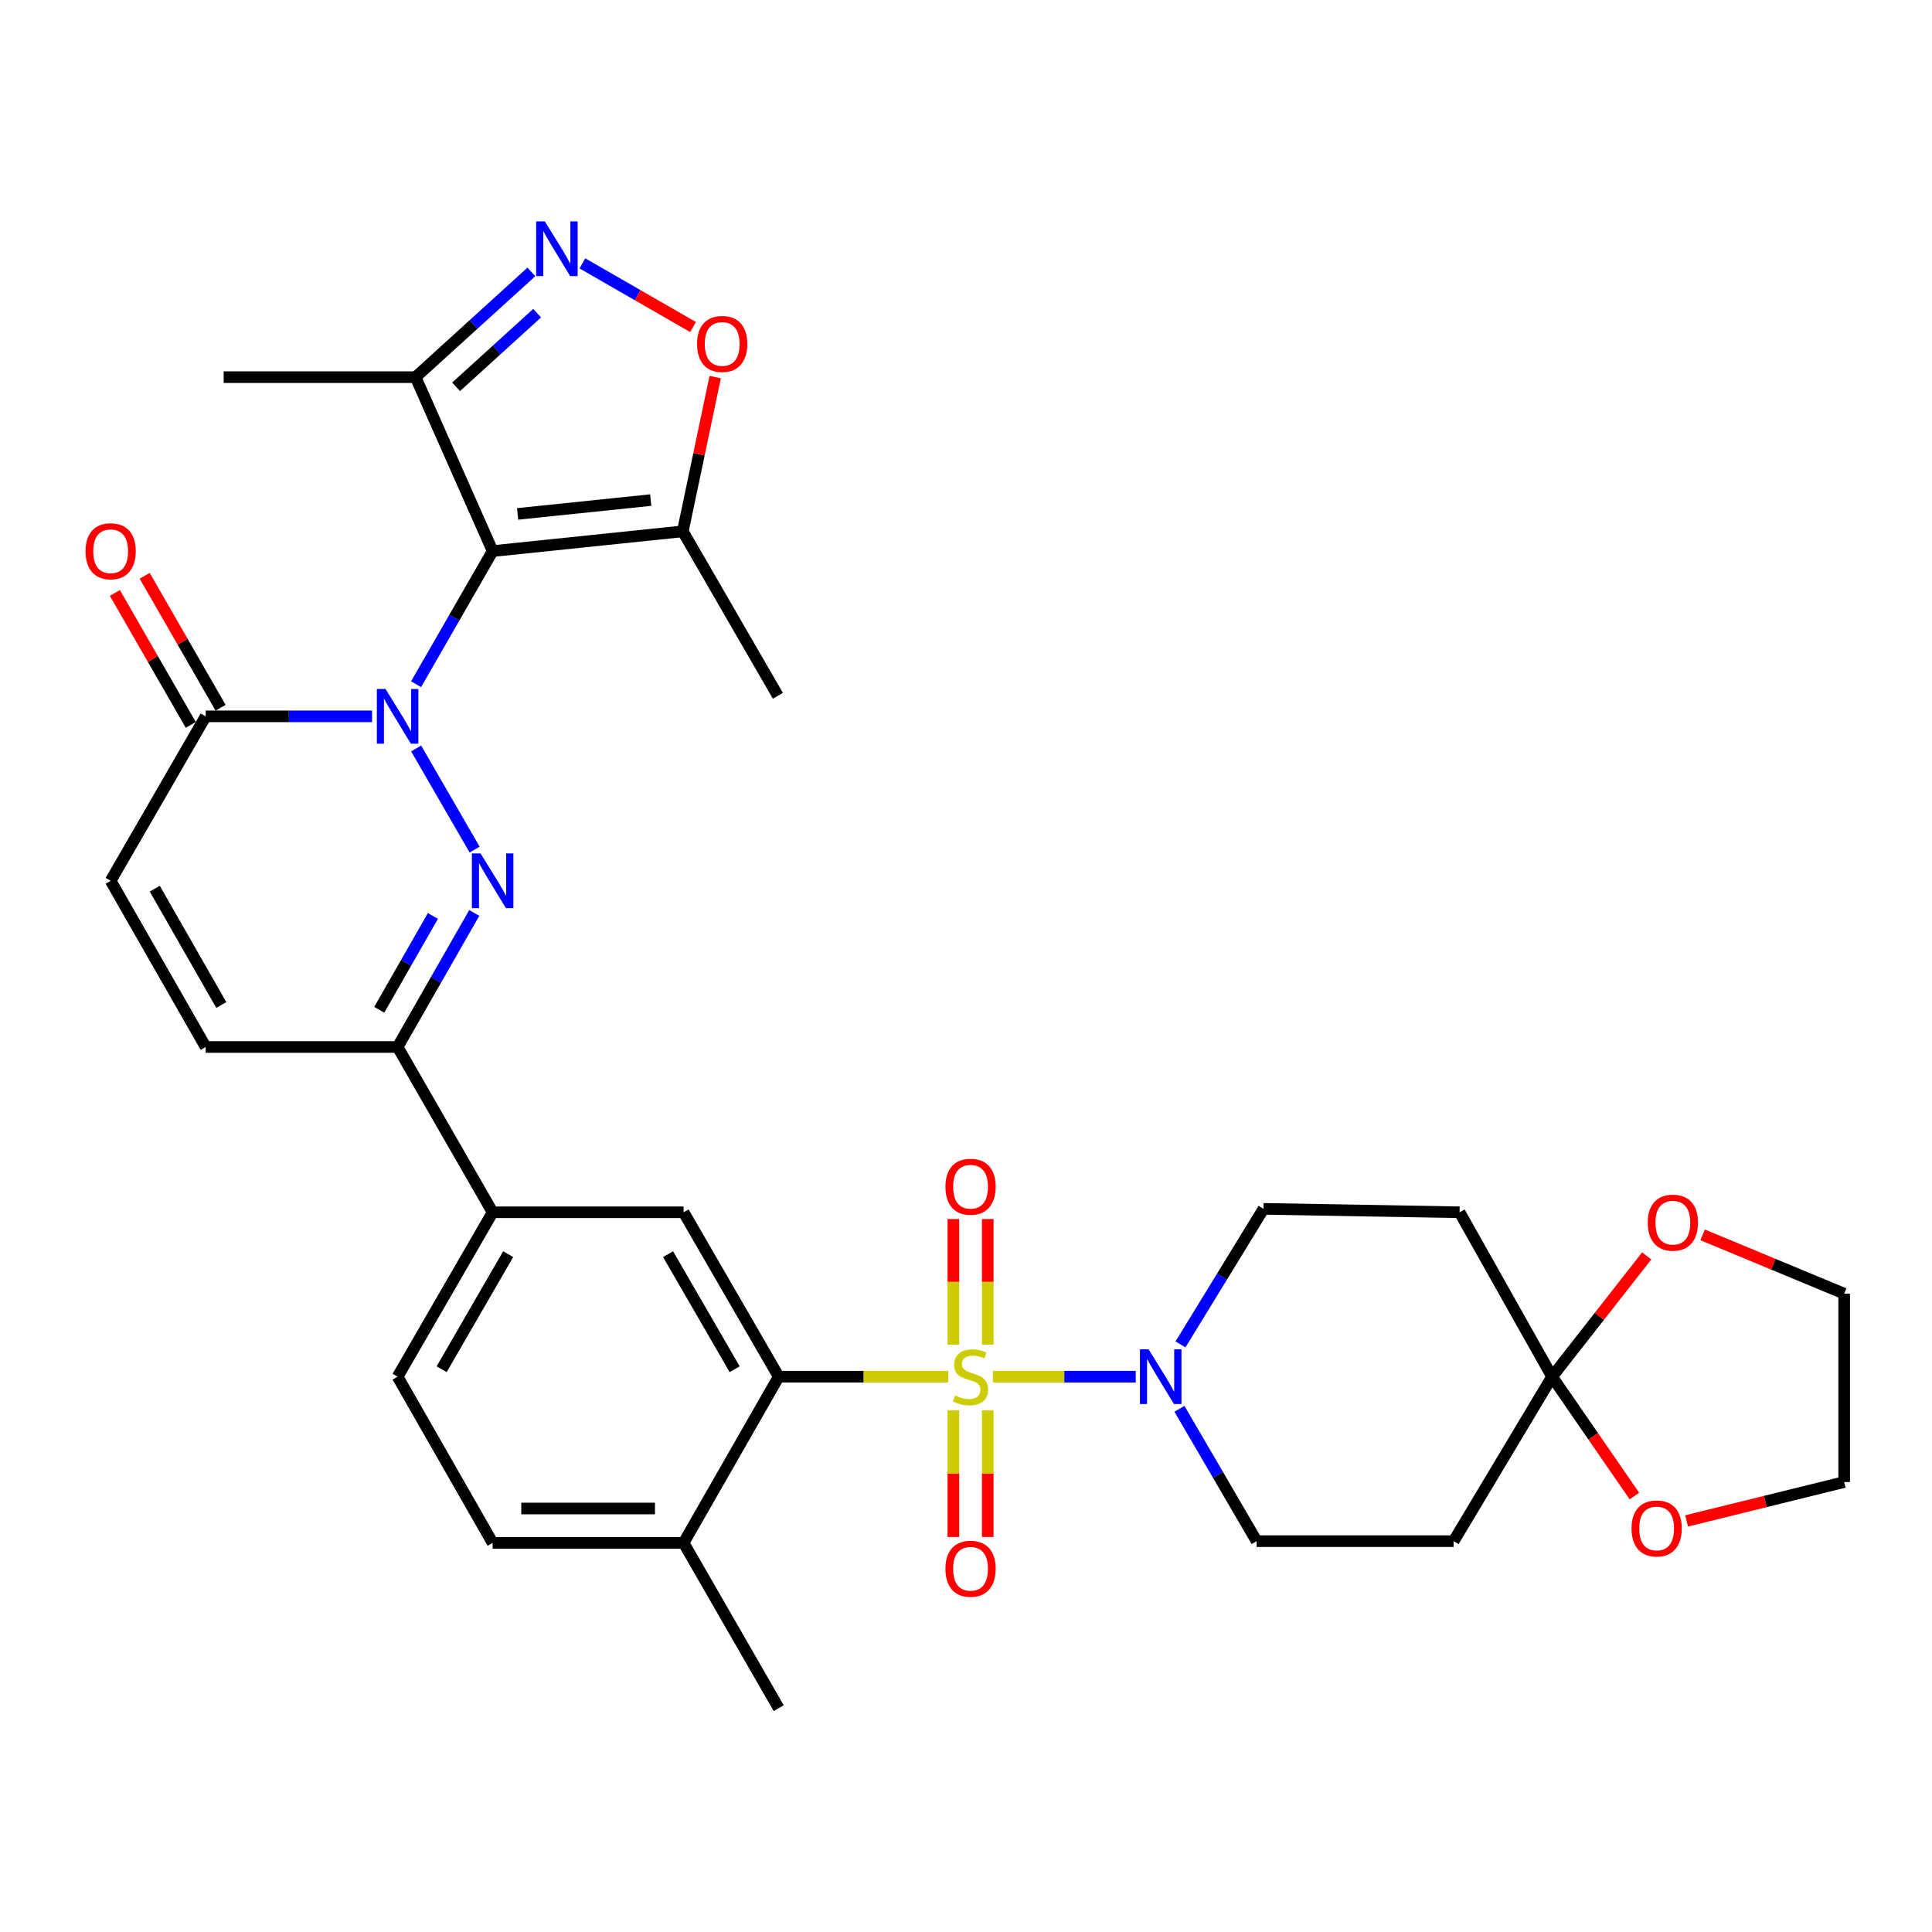 <?xml version='1.0' encoding='iso-8859-1'?>
<svg version='1.1' baseProfile='full'
              xmlns='http://www.w3.org/2000/svg'
                      xmlns:rdkit='http://www.rdkit.org/xml'
                      xmlns:xlink='http://www.w3.org/1999/xlink'
                  xml:space='preserve'
width='1000px' height='1000px' viewBox='0 0 1000 1000'>
<!-- END OF HEADER -->
<rect style='opacity:1.0;fill:#FFFFFF;stroke:none' width='1000' height='1000' x='0' y='0'> </rect>
<path class='bond-1' d='M 215.36,354.151 L 235.175,319.697' style='fill:none;fill-rule:evenodd;stroke:#0000FF;stroke-width:6px;stroke-linecap:butt;stroke-linejoin:miter;stroke-opacity:1' />
<path class='bond-1' d='M 235.175,319.697 L 254.99,285.242' style='fill:none;fill-rule:evenodd;stroke:#000000;stroke-width:6px;stroke-linecap:butt;stroke-linejoin:miter;stroke-opacity:1' />
<path class='bond-2' d='M 215.401,387.396 L 245.664,439.76' style='fill:none;fill-rule:evenodd;stroke:#0000FF;stroke-width:6px;stroke-linecap:butt;stroke-linejoin:miter;stroke-opacity:1' />
<path class='bond-6' d='M 192.574,370.778 L 149.519,370.778' style='fill:none;fill-rule:evenodd;stroke:#0000FF;stroke-width:6px;stroke-linecap:butt;stroke-linejoin:miter;stroke-opacity:1' />
<path class='bond-6' d='M 149.519,370.778 L 106.463,370.778' style='fill:none;fill-rule:evenodd;stroke:#000000;stroke-width:6px;stroke-linecap:butt;stroke-linejoin:miter;stroke-opacity:1' />
<path class='bond-0' d='M 490.795,712.573 L 446.928,712.573' style='fill:none;fill-rule:evenodd;stroke:#CCCC00;stroke-width:6px;stroke-linecap:butt;stroke-linejoin:miter;stroke-opacity:1' />
<path class='bond-0' d='M 446.928,712.573 L 403.062,712.573' style='fill:none;fill-rule:evenodd;stroke:#000000;stroke-width:6px;stroke-linecap:butt;stroke-linejoin:miter;stroke-opacity:1' />
<path class='bond-4' d='M 513.898,712.573 L 550.883,712.573' style='fill:none;fill-rule:evenodd;stroke:#CCCC00;stroke-width:6px;stroke-linecap:butt;stroke-linejoin:miter;stroke-opacity:1' />
<path class='bond-4' d='M 550.883,712.573 L 587.869,712.573' style='fill:none;fill-rule:evenodd;stroke:#0000FF;stroke-width:6px;stroke-linecap:butt;stroke-linejoin:miter;stroke-opacity:1' />
<path class='bond-16' d='M 493.454,729.936 L 493.454,762.737' style='fill:none;fill-rule:evenodd;stroke:#CCCC00;stroke-width:6px;stroke-linecap:butt;stroke-linejoin:miter;stroke-opacity:1' />
<path class='bond-16' d='M 493.454,762.737 L 493.454,795.538' style='fill:none;fill-rule:evenodd;stroke:#FF0000;stroke-width:6px;stroke-linecap:butt;stroke-linejoin:miter;stroke-opacity:1' />
<path class='bond-16' d='M 511.26,729.936 L 511.26,762.737' style='fill:none;fill-rule:evenodd;stroke:#CCCC00;stroke-width:6px;stroke-linecap:butt;stroke-linejoin:miter;stroke-opacity:1' />
<path class='bond-16' d='M 511.26,762.737 L 511.26,795.538' style='fill:none;fill-rule:evenodd;stroke:#FF0000;stroke-width:6px;stroke-linecap:butt;stroke-linejoin:miter;stroke-opacity:1' />
<path class='bond-17' d='M 511.26,695.993 L 511.26,663.483' style='fill:none;fill-rule:evenodd;stroke:#CCCC00;stroke-width:6px;stroke-linecap:butt;stroke-linejoin:miter;stroke-opacity:1' />
<path class='bond-17' d='M 511.26,663.483 L 511.26,630.974' style='fill:none;fill-rule:evenodd;stroke:#FF0000;stroke-width:6px;stroke-linecap:butt;stroke-linejoin:miter;stroke-opacity:1' />
<path class='bond-17' d='M 493.454,695.993 L 493.454,663.483' style='fill:none;fill-rule:evenodd;stroke:#CCCC00;stroke-width:6px;stroke-linecap:butt;stroke-linejoin:miter;stroke-opacity:1' />
<path class='bond-17' d='M 493.454,663.483 L 493.454,630.974' style='fill:none;fill-rule:evenodd;stroke:#FF0000;stroke-width:6px;stroke-linecap:butt;stroke-linejoin:miter;stroke-opacity:1' />
<path class='bond-7' d='M 254.99,285.242 L 353.415,275.024' style='fill:none;fill-rule:evenodd;stroke:#000000;stroke-width:6px;stroke-linecap:butt;stroke-linejoin:miter;stroke-opacity:1' />
<path class='bond-7' d='M 267.915,265.999 L 336.812,258.847' style='fill:none;fill-rule:evenodd;stroke:#000000;stroke-width:6px;stroke-linecap:butt;stroke-linejoin:miter;stroke-opacity:1' />
<path class='bond-9' d='M 254.99,285.242 L 215.106,195.216' style='fill:none;fill-rule:evenodd;stroke:#000000;stroke-width:6px;stroke-linecap:butt;stroke-linejoin:miter;stroke-opacity:1' />
<path class='bond-8' d='M 245.476,472.535 L 225.637,507.226' style='fill:none;fill-rule:evenodd;stroke:#0000FF;stroke-width:6px;stroke-linecap:butt;stroke-linejoin:miter;stroke-opacity:1' />
<path class='bond-8' d='M 225.637,507.226 L 205.798,541.918' style='fill:none;fill-rule:evenodd;stroke:#000000;stroke-width:6px;stroke-linecap:butt;stroke-linejoin:miter;stroke-opacity:1' />
<path class='bond-8' d='M 224.068,474.103 L 210.18,498.387' style='fill:none;fill-rule:evenodd;stroke:#0000FF;stroke-width:6px;stroke-linecap:butt;stroke-linejoin:miter;stroke-opacity:1' />
<path class='bond-8' d='M 210.18,498.387 L 196.293,522.671' style='fill:none;fill-rule:evenodd;stroke:#000000;stroke-width:6px;stroke-linecap:butt;stroke-linejoin:miter;stroke-opacity:1' />
<path class='bond-3' d='M 403.062,712.573 L 353.83,627.473' style='fill:none;fill-rule:evenodd;stroke:#000000;stroke-width:6px;stroke-linecap:butt;stroke-linejoin:miter;stroke-opacity:1' />
<path class='bond-3' d='M 380.265,708.724 L 345.803,649.154' style='fill:none;fill-rule:evenodd;stroke:#000000;stroke-width:6px;stroke-linecap:butt;stroke-linejoin:miter;stroke-opacity:1' />
<path class='bond-35' d='M 403.062,712.573 L 353.83,798.603' style='fill:none;fill-rule:evenodd;stroke:#000000;stroke-width:6px;stroke-linecap:butt;stroke-linejoin:miter;stroke-opacity:1' />
<path class='bond-20' d='M 611.014,695.866 L 632.502,660.784' style='fill:none;fill-rule:evenodd;stroke:#0000FF;stroke-width:6px;stroke-linecap:butt;stroke-linejoin:miter;stroke-opacity:1' />
<path class='bond-20' d='M 632.502,660.784 L 653.99,625.702' style='fill:none;fill-rule:evenodd;stroke:#000000;stroke-width:6px;stroke-linecap:butt;stroke-linejoin:miter;stroke-opacity:1' />
<path class='bond-21' d='M 610.476,729.196 L 630.453,763.449' style='fill:none;fill-rule:evenodd;stroke:#0000FF;stroke-width:6px;stroke-linecap:butt;stroke-linejoin:miter;stroke-opacity:1' />
<path class='bond-21' d='M 630.453,763.449 L 650.429,797.702' style='fill:none;fill-rule:evenodd;stroke:#000000;stroke-width:6px;stroke-linecap:butt;stroke-linejoin:miter;stroke-opacity:1' />
<path class='bond-5' d='M 275.036,140.741 L 245.071,167.979' style='fill:none;fill-rule:evenodd;stroke:#0000FF;stroke-width:6px;stroke-linecap:butt;stroke-linejoin:miter;stroke-opacity:1' />
<path class='bond-5' d='M 245.071,167.979 L 215.106,195.216' style='fill:none;fill-rule:evenodd;stroke:#000000;stroke-width:6px;stroke-linecap:butt;stroke-linejoin:miter;stroke-opacity:1' />
<path class='bond-5' d='M 278.023,162.088 L 257.047,181.154' style='fill:none;fill-rule:evenodd;stroke:#0000FF;stroke-width:6px;stroke-linecap:butt;stroke-linejoin:miter;stroke-opacity:1' />
<path class='bond-5' d='M 257.047,181.154 L 236.072,200.221' style='fill:none;fill-rule:evenodd;stroke:#000000;stroke-width:6px;stroke-linecap:butt;stroke-linejoin:miter;stroke-opacity:1' />
<path class='bond-34' d='M 301.454,136.33 L 330.085,152.798' style='fill:none;fill-rule:evenodd;stroke:#0000FF;stroke-width:6px;stroke-linecap:butt;stroke-linejoin:miter;stroke-opacity:1' />
<path class='bond-34' d='M 330.085,152.798 L 358.715,169.267' style='fill:none;fill-rule:evenodd;stroke:#FF0000;stroke-width:6px;stroke-linecap:butt;stroke-linejoin:miter;stroke-opacity:1' />
<path class='bond-13' d='M 106.463,370.778 L 57.271,455.898' style='fill:none;fill-rule:evenodd;stroke:#000000;stroke-width:6px;stroke-linecap:butt;stroke-linejoin:miter;stroke-opacity:1' />
<path class='bond-25' d='M 114.181,366.339 L 94.538,332.185' style='fill:none;fill-rule:evenodd;stroke:#000000;stroke-width:6px;stroke-linecap:butt;stroke-linejoin:miter;stroke-opacity:1' />
<path class='bond-25' d='M 94.538,332.185 L 74.896,298.031' style='fill:none;fill-rule:evenodd;stroke:#FF0000;stroke-width:6px;stroke-linecap:butt;stroke-linejoin:miter;stroke-opacity:1' />
<path class='bond-25' d='M 98.746,375.216 L 79.103,341.062' style='fill:none;fill-rule:evenodd;stroke:#000000;stroke-width:6px;stroke-linecap:butt;stroke-linejoin:miter;stroke-opacity:1' />
<path class='bond-25' d='M 79.103,341.062 L 59.461,306.908' style='fill:none;fill-rule:evenodd;stroke:#FF0000;stroke-width:6px;stroke-linecap:butt;stroke-linejoin:miter;stroke-opacity:1' />
<path class='bond-10' d='M 353.415,275.024 L 361.798,235.105' style='fill:none;fill-rule:evenodd;stroke:#000000;stroke-width:6px;stroke-linecap:butt;stroke-linejoin:miter;stroke-opacity:1' />
<path class='bond-10' d='M 361.798,235.105 L 370.181,195.185' style='fill:none;fill-rule:evenodd;stroke:#FF0000;stroke-width:6px;stroke-linecap:butt;stroke-linejoin:miter;stroke-opacity:1' />
<path class='bond-28' d='M 353.415,275.024 L 402.627,360.134' style='fill:none;fill-rule:evenodd;stroke:#000000;stroke-width:6px;stroke-linecap:butt;stroke-linejoin:miter;stroke-opacity:1' />
<path class='bond-15' d='M 205.798,541.918 L 254.99,627.473' style='fill:none;fill-rule:evenodd;stroke:#000000;stroke-width:6px;stroke-linecap:butt;stroke-linejoin:miter;stroke-opacity:1' />
<path class='bond-33' d='M 205.798,541.918 L 106.463,541.918' style='fill:none;fill-rule:evenodd;stroke:#000000;stroke-width:6px;stroke-linecap:butt;stroke-linejoin:miter;stroke-opacity:1' />
<path class='bond-29' d='M 215.106,195.216 L 115.771,195.216' style='fill:none;fill-rule:evenodd;stroke:#000000;stroke-width:6px;stroke-linecap:butt;stroke-linejoin:miter;stroke-opacity:1' />
<path class='bond-11' d='M 803.358,712.573 L 752.395,797.702' style='fill:none;fill-rule:evenodd;stroke:#000000;stroke-width:6px;stroke-linecap:butt;stroke-linejoin:miter;stroke-opacity:1' />
<path class='bond-23' d='M 803.358,712.573 L 827.842,681.316' style='fill:none;fill-rule:evenodd;stroke:#000000;stroke-width:6px;stroke-linecap:butt;stroke-linejoin:miter;stroke-opacity:1' />
<path class='bond-23' d='M 827.842,681.316 L 852.327,650.059' style='fill:none;fill-rule:evenodd;stroke:#FF0000;stroke-width:6px;stroke-linecap:butt;stroke-linejoin:miter;stroke-opacity:1' />
<path class='bond-24' d='M 803.358,712.573 L 824.657,743.457' style='fill:none;fill-rule:evenodd;stroke:#000000;stroke-width:6px;stroke-linecap:butt;stroke-linejoin:miter;stroke-opacity:1' />
<path class='bond-24' d='M 824.657,743.457 L 845.957,774.342' style='fill:none;fill-rule:evenodd;stroke:#FF0000;stroke-width:6px;stroke-linecap:butt;stroke-linejoin:miter;stroke-opacity:1' />
<path class='bond-36' d='M 803.358,712.573 L 755.481,627.473' style='fill:none;fill-rule:evenodd;stroke:#000000;stroke-width:6px;stroke-linecap:butt;stroke-linejoin:miter;stroke-opacity:1' />
<path class='bond-12' d='M 353.83,627.473 L 254.99,627.473' style='fill:none;fill-rule:evenodd;stroke:#000000;stroke-width:6px;stroke-linecap:butt;stroke-linejoin:miter;stroke-opacity:1' />
<path class='bond-14' d='M 57.271,455.898 L 106.463,541.918' style='fill:none;fill-rule:evenodd;stroke:#000000;stroke-width:6px;stroke-linecap:butt;stroke-linejoin:miter;stroke-opacity:1' />
<path class='bond-14' d='M 80.106,459.961 L 114.541,520.175' style='fill:none;fill-rule:evenodd;stroke:#000000;stroke-width:6px;stroke-linecap:butt;stroke-linejoin:miter;stroke-opacity:1' />
<path class='bond-26' d='M 254.99,627.473 L 205.798,712.573' style='fill:none;fill-rule:evenodd;stroke:#000000;stroke-width:6px;stroke-linecap:butt;stroke-linejoin:miter;stroke-opacity:1' />
<path class='bond-26' d='M 263.026,649.148 L 228.592,708.718' style='fill:none;fill-rule:evenodd;stroke:#000000;stroke-width:6px;stroke-linecap:butt;stroke-linejoin:miter;stroke-opacity:1' />
<path class='bond-18' d='M 755.481,627.473 L 653.99,625.702' style='fill:none;fill-rule:evenodd;stroke:#000000;stroke-width:6px;stroke-linecap:butt;stroke-linejoin:miter;stroke-opacity:1' />
<path class='bond-19' d='M 752.395,797.702 L 650.429,797.702' style='fill:none;fill-rule:evenodd;stroke:#000000;stroke-width:6px;stroke-linecap:butt;stroke-linejoin:miter;stroke-opacity:1' />
<path class='bond-22' d='M 353.83,798.603 L 254.99,798.603' style='fill:none;fill-rule:evenodd;stroke:#000000;stroke-width:6px;stroke-linecap:butt;stroke-linejoin:miter;stroke-opacity:1' />
<path class='bond-22' d='M 339.004,780.797 L 269.816,780.797' style='fill:none;fill-rule:evenodd;stroke:#000000;stroke-width:6px;stroke-linecap:butt;stroke-linejoin:miter;stroke-opacity:1' />
<path class='bond-32' d='M 353.83,798.603 L 403.062,884.138' style='fill:none;fill-rule:evenodd;stroke:#000000;stroke-width:6px;stroke-linecap:butt;stroke-linejoin:miter;stroke-opacity:1' />
<path class='bond-31' d='M 881.275,639.163 L 917.91,654.382' style='fill:none;fill-rule:evenodd;stroke:#FF0000;stroke-width:6px;stroke-linecap:butt;stroke-linejoin:miter;stroke-opacity:1' />
<path class='bond-31' d='M 917.91,654.382 L 954.545,669.602' style='fill:none;fill-rule:evenodd;stroke:#000000;stroke-width:6px;stroke-linecap:butt;stroke-linejoin:miter;stroke-opacity:1' />
<path class='bond-30' d='M 872.976,787.223 L 913.761,777.165' style='fill:none;fill-rule:evenodd;stroke:#FF0000;stroke-width:6px;stroke-linecap:butt;stroke-linejoin:miter;stroke-opacity:1' />
<path class='bond-30' d='M 913.761,777.165 L 954.545,767.107' style='fill:none;fill-rule:evenodd;stroke:#000000;stroke-width:6px;stroke-linecap:butt;stroke-linejoin:miter;stroke-opacity:1' />
<path class='bond-27' d='M 205.798,712.573 L 254.99,798.603' style='fill:none;fill-rule:evenodd;stroke:#000000;stroke-width:6px;stroke-linecap:butt;stroke-linejoin:miter;stroke-opacity:1' />
<path class='bond-37' d='M 954.545,767.107 L 954.545,669.602' style='fill:none;fill-rule:evenodd;stroke:#000000;stroke-width:6px;stroke-linecap:butt;stroke-linejoin:miter;stroke-opacity:1' />
<path  class='atom-0' d='M 199.538 356.618
L 208.818 371.618
Q 209.738 373.098, 211.218 375.778
Q 212.698 378.458, 212.778 378.618
L 212.778 356.618
L 216.538 356.618
L 216.538 384.938
L 212.658 384.938
L 202.698 368.538
Q 201.538 366.618, 200.298 364.418
Q 199.098 362.218, 198.738 361.538
L 198.738 384.938
L 195.058 384.938
L 195.058 356.618
L 199.538 356.618
' fill='#0000FF'/>
<path  class='atom-1' d='M 494.357 722.293
Q 494.677 722.413, 495.997 722.973
Q 497.317 723.533, 498.757 723.893
Q 500.237 724.213, 501.677 724.213
Q 504.357 724.213, 505.917 722.933
Q 507.477 721.613, 507.477 719.333
Q 507.477 717.773, 506.677 716.813
Q 505.917 715.853, 504.717 715.333
Q 503.517 714.813, 501.517 714.213
Q 498.997 713.453, 497.477 712.733
Q 495.997 712.013, 494.917 710.493
Q 493.877 708.973, 493.877 706.413
Q 493.877 702.853, 496.277 700.653
Q 498.717 698.453, 503.517 698.453
Q 506.797 698.453, 510.517 700.013
L 509.597 703.093
Q 506.197 701.693, 503.637 701.693
Q 500.877 701.693, 499.357 702.853
Q 497.837 703.973, 497.877 705.933
Q 497.877 707.453, 498.637 708.373
Q 499.437 709.293, 500.557 709.813
Q 501.717 710.333, 503.637 710.933
Q 506.197 711.733, 507.717 712.533
Q 509.237 713.333, 510.317 714.973
Q 511.437 716.573, 511.437 719.333
Q 511.437 723.253, 508.797 725.373
Q 506.197 727.453, 501.837 727.453
Q 499.317 727.453, 497.397 726.893
Q 495.517 726.373, 493.277 725.453
L 494.357 722.293
' fill='#CCCC00'/>
<path  class='atom-3' d='M 248.73 441.738
L 258.01 456.738
Q 258.93 458.218, 260.41 460.898
Q 261.89 463.578, 261.97 463.738
L 261.97 441.738
L 265.73 441.738
L 265.73 470.058
L 261.85 470.058
L 251.89 453.658
Q 250.73 451.738, 249.49 449.538
Q 248.29 447.338, 247.93 446.658
L 247.93 470.058
L 244.25 470.058
L 244.25 441.738
L 248.73 441.738
' fill='#0000FF'/>
<path  class='atom-5' d='M 594.521 698.413
L 603.801 713.413
Q 604.721 714.893, 606.201 717.573
Q 607.681 720.253, 607.761 720.413
L 607.761 698.413
L 611.521 698.413
L 611.521 726.733
L 607.641 726.733
L 597.681 710.333
Q 596.521 708.413, 595.281 706.213
Q 594.081 704.013, 593.721 703.333
L 593.721 726.733
L 590.041 726.733
L 590.041 698.413
L 594.521 698.413
' fill='#0000FF'/>
<path  class='atom-6' d='M 281.987 114.573
L 291.267 129.573
Q 292.187 131.053, 293.667 133.733
Q 295.147 136.413, 295.227 136.573
L 295.227 114.573
L 298.987 114.573
L 298.987 142.893
L 295.107 142.893
L 285.147 126.493
Q 283.987 124.573, 282.747 122.373
Q 281.547 120.173, 281.187 119.493
L 281.187 142.893
L 277.507 142.893
L 277.507 114.573
L 281.987 114.573
' fill='#0000FF'/>
<path  class='atom-11' d='M 360.802 178.025
Q 360.802 171.225, 364.162 167.425
Q 367.522 163.625, 373.802 163.625
Q 380.082 163.625, 383.442 167.425
Q 386.802 171.225, 386.802 178.025
Q 386.802 184.905, 383.402 188.825
Q 380.002 192.705, 373.802 192.705
Q 367.562 192.705, 364.162 188.825
Q 360.802 184.945, 360.802 178.025
M 373.802 189.505
Q 378.122 189.505, 380.442 186.625
Q 382.802 183.705, 382.802 178.025
Q 382.802 172.465, 380.442 169.665
Q 378.122 166.825, 373.802 166.825
Q 369.482 166.825, 367.122 169.625
Q 364.802 172.425, 364.802 178.025
Q 364.802 183.745, 367.122 186.625
Q 369.482 189.505, 373.802 189.505
' fill='#FF0000'/>
<path  class='atom-17' d='M 489.357 811.987
Q 489.357 805.187, 492.717 801.387
Q 496.077 797.587, 502.357 797.587
Q 508.637 797.587, 511.997 801.387
Q 515.357 805.187, 515.357 811.987
Q 515.357 818.867, 511.957 822.787
Q 508.557 826.667, 502.357 826.667
Q 496.117 826.667, 492.717 822.787
Q 489.357 818.907, 489.357 811.987
M 502.357 823.467
Q 506.677 823.467, 508.997 820.587
Q 511.357 817.667, 511.357 811.987
Q 511.357 806.427, 508.997 803.627
Q 506.677 800.787, 502.357 800.787
Q 498.037 800.787, 495.677 803.587
Q 493.357 806.387, 493.357 811.987
Q 493.357 817.707, 495.677 820.587
Q 498.037 823.467, 502.357 823.467
' fill='#FF0000'/>
<path  class='atom-18' d='M 489.357 614.248
Q 489.357 607.448, 492.717 603.648
Q 496.077 599.848, 502.357 599.848
Q 508.637 599.848, 511.997 603.648
Q 515.357 607.448, 515.357 614.248
Q 515.357 621.128, 511.957 625.048
Q 508.557 628.928, 502.357 628.928
Q 496.117 628.928, 492.717 625.048
Q 489.357 621.168, 489.357 614.248
M 502.357 625.728
Q 506.677 625.728, 508.997 622.848
Q 511.357 619.928, 511.357 614.248
Q 511.357 608.688, 508.997 605.888
Q 506.677 603.048, 502.357 603.048
Q 498.037 603.048, 495.677 605.848
Q 493.357 608.648, 493.357 614.248
Q 493.357 619.968, 495.677 622.848
Q 498.037 625.728, 502.357 625.728
' fill='#FF0000'/>
<path  class='atom-24' d='M 852.874 632.845
Q 852.874 626.045, 856.234 622.245
Q 859.594 618.445, 865.874 618.445
Q 872.154 618.445, 875.514 622.245
Q 878.874 626.045, 878.874 632.845
Q 878.874 639.725, 875.474 643.645
Q 872.074 647.525, 865.874 647.525
Q 859.634 647.525, 856.234 643.645
Q 852.874 639.765, 852.874 632.845
M 865.874 644.325
Q 870.194 644.325, 872.514 641.445
Q 874.874 638.525, 874.874 632.845
Q 874.874 627.285, 872.514 624.485
Q 870.194 621.645, 865.874 621.645
Q 861.554 621.645, 859.194 624.445
Q 856.874 627.245, 856.874 632.845
Q 856.874 638.565, 859.194 641.445
Q 861.554 644.325, 865.874 644.325
' fill='#FF0000'/>
<path  class='atom-25' d='M 844.476 791.125
Q 844.476 784.325, 847.836 780.525
Q 851.196 776.725, 857.476 776.725
Q 863.756 776.725, 867.116 780.525
Q 870.476 784.325, 870.476 791.125
Q 870.476 798.005, 867.076 801.925
Q 863.676 805.805, 857.476 805.805
Q 851.236 805.805, 847.836 801.925
Q 844.476 798.045, 844.476 791.125
M 857.476 802.605
Q 861.796 802.605, 864.116 799.725
Q 866.476 796.805, 866.476 791.125
Q 866.476 785.565, 864.116 782.765
Q 861.796 779.925, 857.476 779.925
Q 853.156 779.925, 850.796 782.725
Q 848.476 785.525, 848.476 791.125
Q 848.476 796.845, 850.796 799.725
Q 853.156 802.605, 857.476 802.605
' fill='#FF0000'/>
<path  class='atom-26' d='M 44.271 285.322
Q 44.271 278.522, 47.631 274.722
Q 50.991 270.922, 57.271 270.922
Q 63.551 270.922, 66.911 274.722
Q 70.271 278.522, 70.271 285.322
Q 70.271 292.202, 66.871 296.122
Q 63.471 300.002, 57.271 300.002
Q 51.031 300.002, 47.631 296.122
Q 44.271 292.242, 44.271 285.322
M 57.271 296.802
Q 61.591 296.802, 63.911 293.922
Q 66.271 291.002, 66.271 285.322
Q 66.271 279.762, 63.911 276.962
Q 61.591 274.122, 57.271 274.122
Q 52.951 274.122, 50.591 276.922
Q 48.271 279.722, 48.271 285.322
Q 48.271 291.042, 50.591 293.922
Q 52.951 296.802, 57.271 296.802
' fill='#FF0000'/>
</svg>
